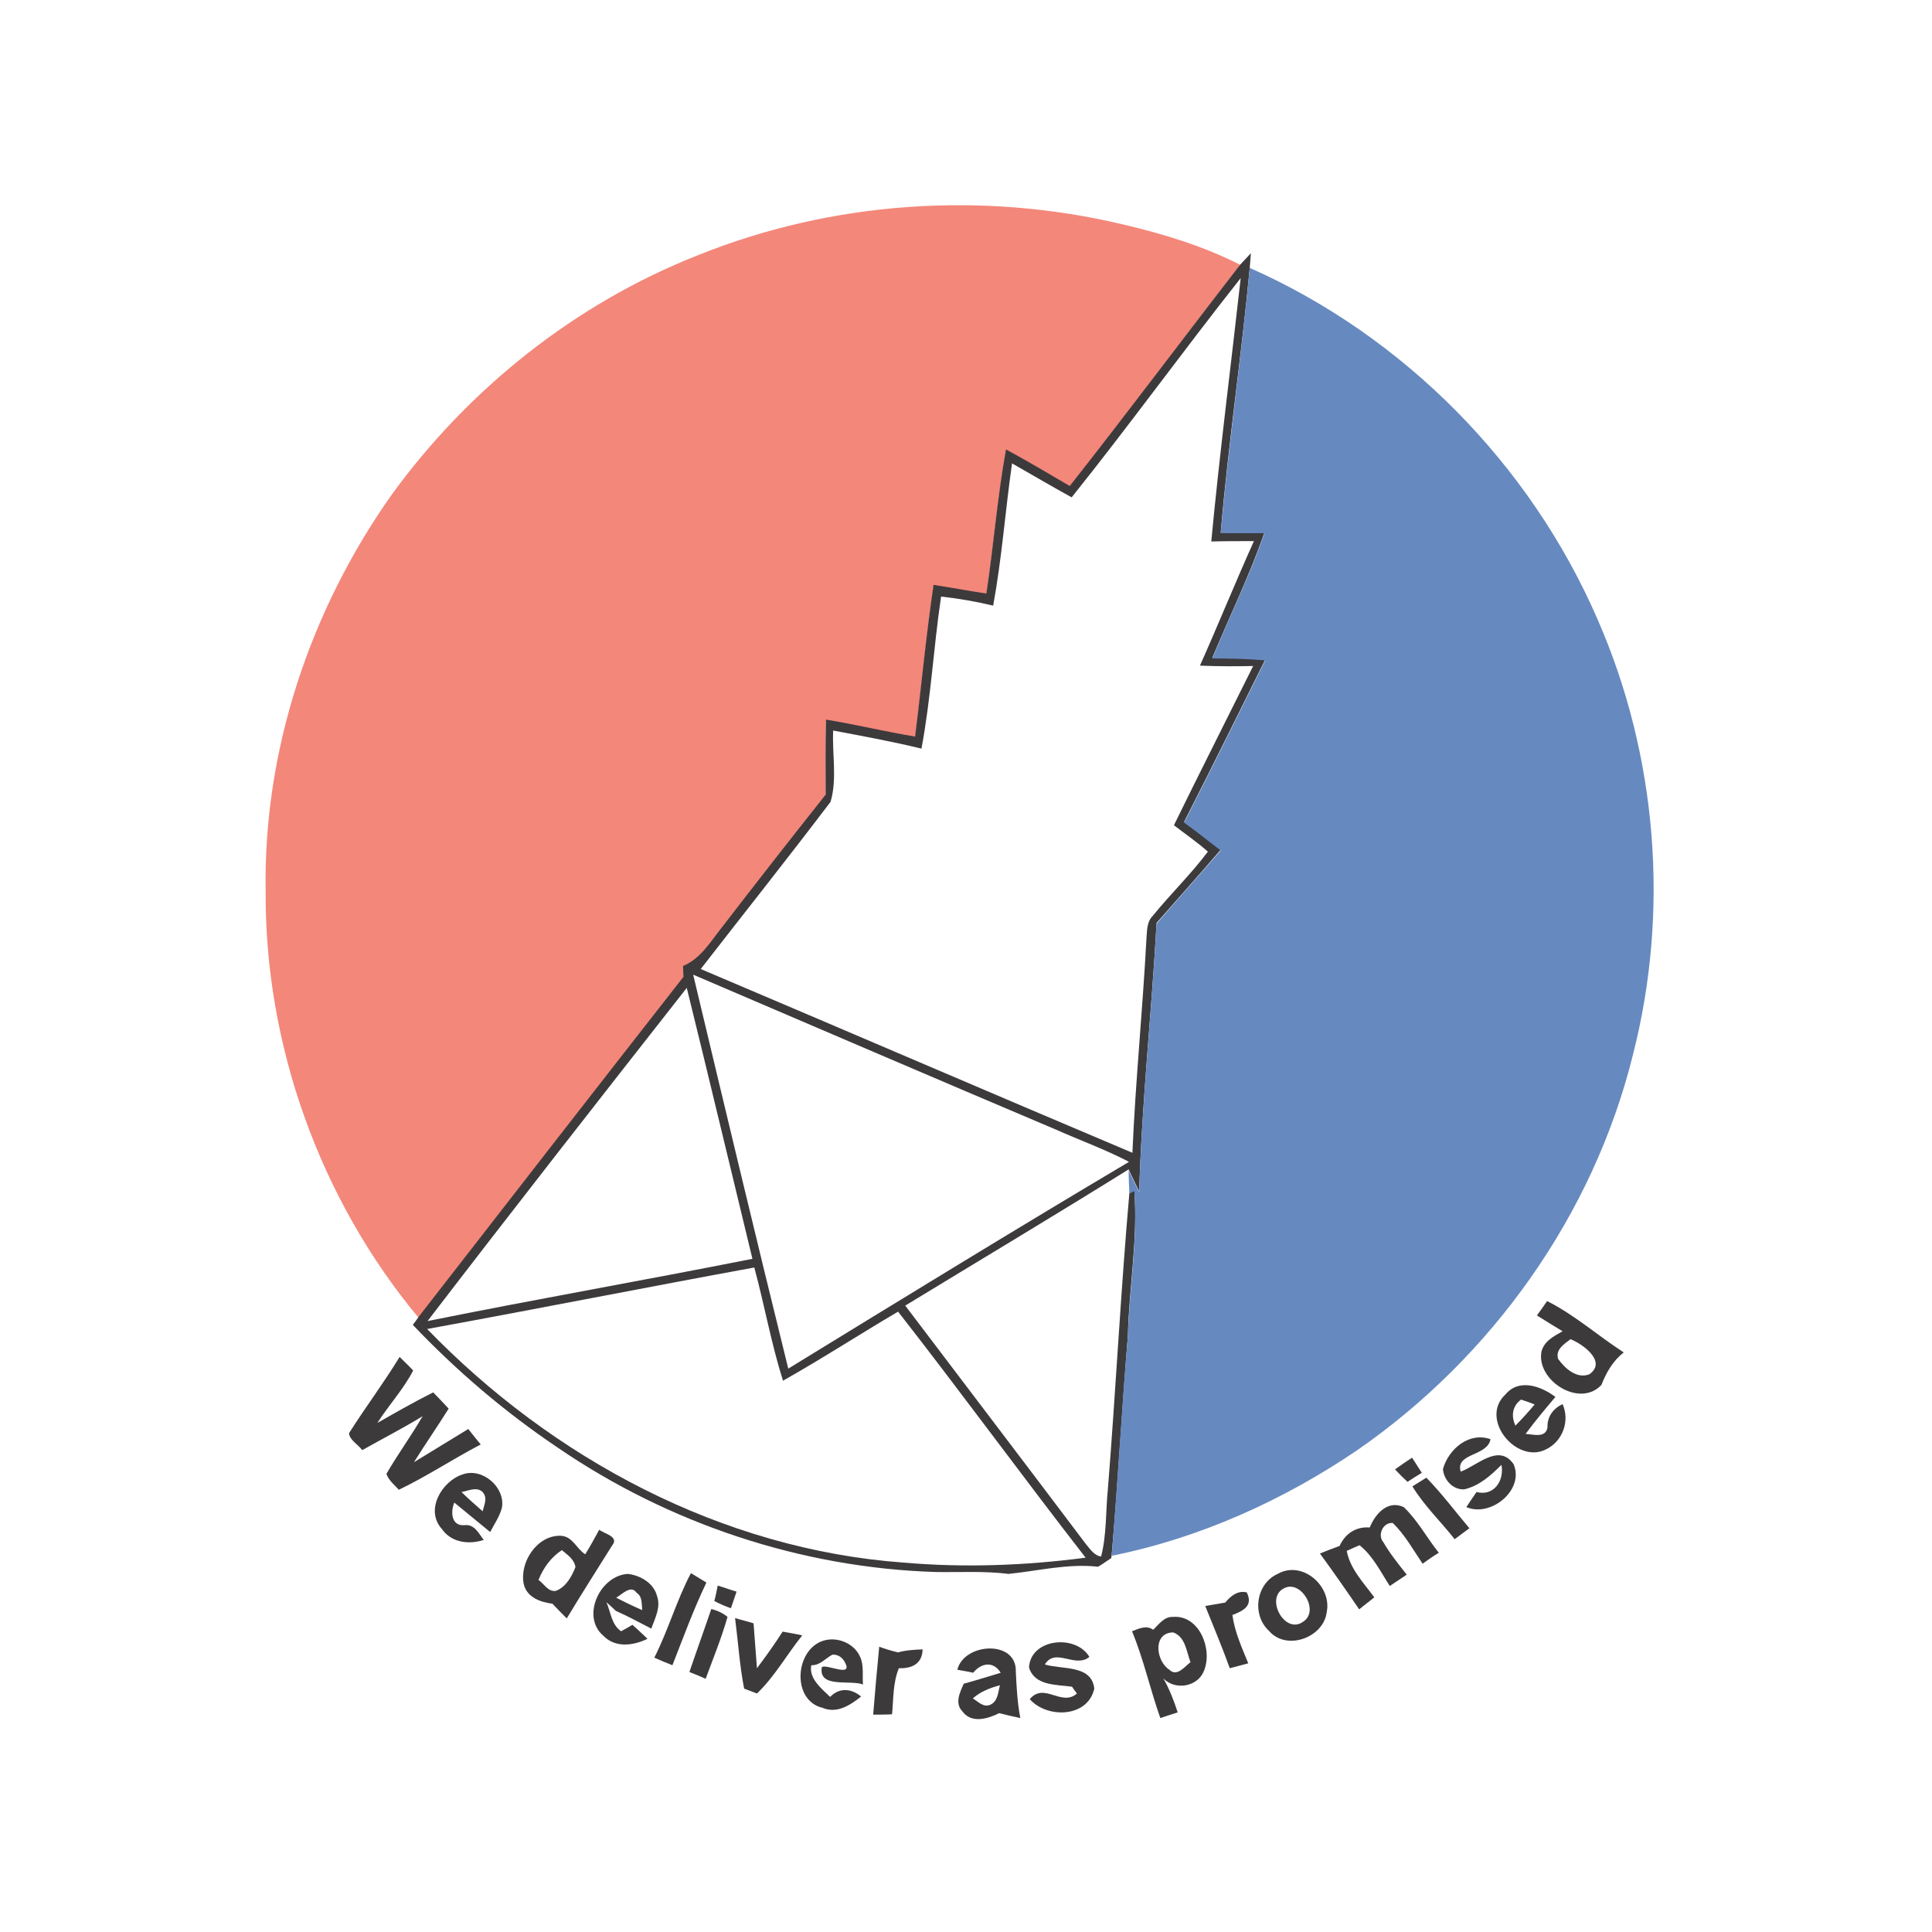 <?xml version="1.0" encoding="utf-8"?>
<!-- Generator: Adobe Illustrator 21.1.0, SVG Export Plug-In . SVG Version: 6.00 Build 0)  -->
<svg version="1.1" id="Layer_1" xmlns="http://www.w3.org/2000/svg" xmlns:xlink="http://www.w3.org/1999/xlink" x="0px" y="0px"
	 viewBox="0 0 512 512" style="enable-background:new 0 0 512 512;" xml:space="preserve">
<style type="text/css">
	.Drop_x0020_Shadow{fill:none;}
	.Round_x0020_Corners_x0020_2_x0020_pt{fill:#FFFFFF;stroke:#201600;stroke-miterlimit:10;}
	.Live_x0020_Reflect_x0020_X{fill:none;}
	.Bevel_x0020_Soft{fill:url(#SVGID_1_);}
	.Dusk{fill:#FFFFFF;}
	.Foliage_GS{fill:#FBDB44;}
	.Pompadour_GS{fill-rule:evenodd;clip-rule:evenodd;fill:#73ACE1;}
	.st0{fill:#FFFFFF;}
	.st1{fill:#F3877A;}
	.st2{fill:#3D3A3C;}
	.st3{fill:#6689BF;}
</style>
<linearGradient id="SVGID_1_" gradientUnits="userSpaceOnUse" x1="0" y1="0" x2="0.707" y2="0.707">
	<stop  offset="0" style="stop-color:#DCDDE3"/>
	<stop  offset="0.178" style="stop-color:#D8D9DF"/>
	<stop  offset="0.361" style="stop-color:#CCCDD3"/>
	<stop  offset="0.546" style="stop-color:#B7B9BE"/>
	<stop  offset="0.732" style="stop-color:#9A9DA1"/>
	<stop  offset="0.918" style="stop-color:#76797D"/>
	<stop  offset="1" style="stop-color:#63676A"/>
</linearGradient>
<rect class="st0" width="512" height="512"/>
<g id="_x23_f3877aff">
	<path class="st1" d="M184.8,67.7c35.6-14.4,75.6-17.1,112.9-8.2c10.6,2.5,21.2,5.7,31,10.7c-15.2,19.6-30,39.4-45.2,59
		c-5.6-3.3-11.2-6.5-16.9-9.7c-2.3,12.7-3.3,25.5-5.2,38.2c-4.7-0.7-9.3-1.6-14-2.3c-2,13.3-3.1,26.8-4.9,40.2
		c-7.9-1.3-15.7-3.2-23.6-4.5c-0.2,6.6-0.1,13.3-0.1,19.9c-9.3,11.7-18.5,23.5-27.6,35.3c-2.9,3.7-5.5,8.2-10.2,10.1
		c0,0.7,0.1,2.2,0.1,2.9c-23.5,29.9-46.8,60-70.1,90C84.8,317.9,70.1,276.9,70.4,236c-0.6-37.4,11.9-74.5,33.4-104.9
		C124.2,103,152.4,80.5,184.8,67.7z"/>
</g>
<g id="_x23_3d3a3cff">
	<path class="st2" d="M328.7,70.1c0.9-1,1.9-2,2.8-3c-0.1,1.3-0.2,2.6-0.3,3.8c-2.2,23.5-5.7,46.8-7.7,70.2c3.9,0,7.7,0,11.6,0
		c-3.9,11.3-9.2,22.1-13.8,33.2c4.7,0,9.3,0.2,14,0.5c-7.1,14.3-14.2,28.7-21.5,43c3.3,2.4,6.5,4.9,9.7,7.4
		c-5.6,6.5-11.3,12.9-17,19.4c-1.3,23.7-3.9,47.4-4.6,71.1c-1-1.9-1.9-3.9-2.8-5.8c-19.6,12.2-39.5,24.1-59.2,36.1
		c15.9,21,31.9,42,47.8,63.1c1.2,1.4,2.2,3.1,4.1,3.4c1.5-5.8,1.2-11.9,1.8-17.9c2.1-26.2,3.4-52.4,5.7-78.5c0.3-0.2,1-0.6,1.3-0.7
		c1,12.9-1.4,25.7-1.7,38.6c-1.6,19.4-2.6,38.8-4.3,58.1l-0.1,0.8c-0.9,0.6-2.6,1.8-3.5,2.3c-7.9-0.9-15.9,1.1-23.7,1.9
		c-6.4-0.8-12.9-0.4-19.3-0.5c-35.6-1.1-70.7-12.8-100.1-32.9c-14-9.4-26.9-20.4-38.5-32.6c0.4-0.5,1.2-1.6,1.6-2.2
		c23.3-30,46.7-60.1,70.1-90c0-0.7-0.1-2.2-0.1-2.9c4.6-1.9,7.2-6.3,10.2-10.1c9.1-11.8,18.3-23.6,27.6-35.3
		c0-6.6-0.1-13.3,0.1-19.9c7.9,1.3,15.7,3.2,23.6,4.5c1.7-13.4,2.9-26.8,4.9-40.2c4.7,0.7,9.3,1.6,14,2.3
		c1.9-12.7,2.9-25.5,5.2-38.2c5.7,3.1,11.3,6.4,16.9,9.7C298.7,109.5,313.5,89.7,328.7,70.1 M284,131.8c-5.3-2.9-10.5-6-15.8-9
		c-1.8,12.6-2.7,25.2-5,37.7c-4.6-1.1-9.2-1.9-13.8-2.4c-2,13.4-2.7,27-5.2,40.3c-7.7-1.9-15.5-3.3-23.4-4.8
		c-0.3,6.2,1.1,12.9-0.7,18.9c-11.3,14.9-22.9,29.5-34.4,44.3c38.2,16.2,76.3,32.6,114.4,48.7c0.8-18.8,2.7-37.6,3.7-56.4
		c0.2-2.2,0-4.7,1.7-6.4c4.7-5.8,10.1-11,14.6-17c-2.8-2.5-6-4.7-9-7c6.9-14.1,14-28.1,21-42.2c-4.7,0.1-9.4,0.1-14.1-0.1
		c4.9-11,9.4-22.1,14.3-33c-3.8,0-7.6,0-11.3,0.1c2.2-23.3,5.2-46.5,7.8-69.8C313.6,92.9,299.3,112.7,284,131.8 M183.7,258.3
		c8.3,34.8,16.6,69.6,25.2,104.4c30-18.4,60-36.8,90.3-54.8c-6.3-3.3-13-5.7-19.5-8.6C247.6,285.7,215.7,272,183.7,258.3
		 M113.3,350.1c28.7-5.8,57.4-10.8,86.1-16.5c-5.8-23.9-11.5-47.9-17.4-71.8C159,291.1,136,320.5,113.3,350.1 M113.2,352.2
		c33.2,34.3,78.1,58.4,126.2,61.9c16.1,1.4,32.3,0.8,48.3-1.3c-16.8-21.6-32.9-43.7-49.7-65.2c-10.2,6-20.2,12.5-30.5,18.3
		c-3.1-9.8-4.9-20-7.6-30C171,341.2,142.2,346.9,113.2,352.2z"/>
	<path class="st2" d="M407.3,348.6c0.7-0.9,2-2.8,2.7-3.8c7.2,3.6,13.5,9.2,20.3,13.6c-2.9,2.3-4.6,5.3-5.9,8.6
		c-5.7,6.2-17.3-1.1-15.9-8.8c0.7-2.8,3.3-4.1,5.6-5.4C411.8,351.4,409.5,350,407.3,348.6 M416.2,354.9c-1.7,1.3-4,2.7-3.3,5.2
		c1.8,2.5,4.9,5.4,8.3,4.1C426,360.8,419.3,356.1,416.2,354.9z"/>
	<path class="st2" d="M105.9,359.6c1.2,1.2,2.5,2.4,3.6,3.6c-2.6,5-6.5,9.2-9.5,13.9c4.9-2.8,9.8-5.6,14.8-8.1
		c1.4,1.4,2.7,2.8,4.1,4.3c-3,4.8-6.2,9.4-9.2,14.2c4.8-2.9,9.6-5.9,14.4-8.8c1.1,1.4,2.2,2.8,3.3,4.1c-7.3,3.8-14.2,8.4-21.7,12
		c-1.2-1.3-2.7-2.5-3.3-4.2c3-5.2,6.6-10.1,9.6-15.3c-5.2,3.2-10.7,6-16,9c-1.1-1.5-3.4-2.7-3.5-4.5
		C96.8,373,101.7,366.5,105.9,359.6z"/>
	<path class="st2" d="M399,369.5c3.6-4.3,9.5-2.1,13.2,0.7c-2.7,3.2-5.4,6.4-7.9,9.8c2,0.1,5.3,1.2,5.8-1.7c-0.1-2.9,1.5-5,4-6.2
		c2,4.5,0,9.9-4.4,12C401.9,388.1,391.9,376,399,369.5 M403.1,370.9c-2.3,1.7-2.7,4.3-1.5,6.9c1.8-1.8,3.5-3.7,5.1-5.6
		C405.5,371.7,404.3,371.3,403.1,370.9z"/>
	<path class="st2" d="M382.4,389.3c1.5-5.3,6.9-9.9,12.6-7.9c-0.8,4.6-9.4,3.6-7.9,8.6c4.4-1.6,10.1-7.6,14-2
		c3,6.8-6,14.2-12.5,11.4c0.9-1.4,1.8-2.7,2.7-4c4.6,1.2,7.4-3,6.6-7.2c-2.8,2.8-5.9,5.6-9.9,6.5
		C384.9,394.8,382.6,392.1,382.4,389.3z"/>
	<path class="st2" d="M369.7,389.4c1.5-1.1,3-2.1,4.5-3.1c0.9,1.3,1.7,2.7,2.6,4c-1,0.6-2.9,1.8-3.8,2.4
		C371.8,391.6,370.7,390.5,369.7,389.4z"/>
	<path class="st2" d="M122.7,390.7c5.2-1.8,11.3,3.5,10.3,8.9c-0.6,2.3-2,4.3-3.1,6.4c-3.2-2.6-6.3-5.2-9.5-7.8
		c-1,2.3-0.9,6.2,2.6,6c2.7-0.4,3.8,2.1,5.2,3.9c-4,1.3-8.6,0.7-11.1-2.9C112.5,400.1,117.2,392.4,122.7,390.7 M122.3,395.4
		c1.8,1.8,3.7,3.4,5.6,5.1c0.4-1.7,1.4-3.5,0-5.1C126.3,393.9,124.1,395.1,122.3,395.4z"/>
	<path class="st2" d="M374.3,393.9c0.9-0.6,2.8-1.7,3.7-2.3c4.1,4.2,7.6,8.9,11.4,13.4c-1.3,1-2.6,1.9-3.9,2.9
		C381.8,403.2,377.4,399,374.3,393.9z"/>
	<path class="st2" d="M363,404.8c1.4-3.5,4.7-7.4,9-5.4c3.7,3.5,6.1,8.1,9.3,12.1c-1.5,0.9-2.9,1.9-4.3,2.9
		c-2.5-3.7-4.7-7.7-7.9-10.8c-2.7-0.2-4.1,3.3-2.5,5.1c1.8,3.1,4,5.8,6.2,8.6c-1.5,1-3,2-4.5,3c-2.4-3.7-4.4-7.9-8-10.8
		c-0.9,0.4-2.6,1.1-3.4,1.5c0.9,4.8,4.5,8.5,7.3,12.3c-1.3,1.1-2.7,2.1-4,3.2c-3.4-5-6.9-10-10.4-14.8c1.7-0.7,3.5-1.4,5.2-2
		C356.5,406.4,359.4,404.5,363,404.8z"/>
	<path class="st2" d="M138.8,419.8c-1.2-5.8,3.6-13.1,9.9-12.8c3.1,0.2,4.1,3.5,6.4,4.9c1.3-2.1,2.5-4.3,3.7-6.5
		c1.4,1.1,5.4,1.8,3.4,4.2c-4,6.4-8.1,12.8-12,19.3c-1.3-1.3-2.6-2.6-3.8-3.9C143.2,424.6,139.6,423.3,138.8,419.8 M142.7,418.7
		c1.5,1,2.5,3.2,4.6,2.9c2.7-1,4.2-3.8,5.2-6.3c-0.3-2.1-2.2-3.3-3.6-4.5C146,412.7,144,415.5,142.7,418.7z"/>
	<path class="st2" d="M159.9,433.5c-6-5.1-0.9-16,6.5-16.4c3.3,0.4,6.8,2.4,7.7,5.8c1.1,3-0.5,5.9-1.5,8.7c-3.1-1.6-6.2-3.3-9.4-4.7
		c-0.8-0.8-1.6-1.5-2.5-2.3c1.2,2.7,1.3,5.9,3.9,7.7c0.8-0.4,2.3-1.3,3-1.7c1.4,1.2,2.7,2.5,4,3.7
		C167.9,436.1,163.1,436.8,159.9,433.5 M163.3,423.4c2.3,1.2,4.6,2.3,6.9,3.3c-0.2-1.6,0.1-3.6-1.5-4.6
		C167.2,419.9,164.9,422.5,163.3,423.4z"/>
	<path class="st2" d="M338.6,417.1c6.5-3.7,14.4,3.2,13,10.1c-0.8,6.8-10.7,10.4-15.3,5C331.7,428,332.8,419.7,338.6,417.1
		 M340.5,420.8c-5.5,2.4-0.1,12.5,4.8,9C349.8,427,344.9,418.8,340.5,420.8z"/>
	<path class="st2" d="M173.4,439.3c3.7-7.3,5.9-15.2,9.7-22.4c1,0.6,3.1,1.9,4.1,2.5c-3.4,7.1-6.1,14.5-9,21.9
		C176.6,440.7,175,440,173.4,439.3z"/>
	<path class="st2" d="M190.2,420.2c1.7,0.5,3.3,1.1,5,1.6c-0.5,1.5-1,2.9-1.5,4.4c-1.5-0.5-3-1.2-4.4-1.9
		C189.6,423.3,190,421.2,190.2,420.2z"/>
	<path class="st2" d="M324.7,424.7c1.4-1.7,3.3-3.3,5.7-2.7c1.8,3.6-1,4.9-3.8,6c0.6,4.5,2.5,8.6,4.2,12.8c-1.6,0.4-3.3,0.9-4.9,1.3
		c-2-5.6-4.3-11-6.5-16.5C321.2,425.3,322.9,425,324.7,424.7z"/>
	<path class="st2" d="M188.5,426.4c1.6,0.4,3.1,1.1,4.3,2.1c-1.6,5.6-3.8,11-5.8,16.4c-1.1-0.5-3.2-1.4-4.3-1.8
		C184.6,437.5,186.6,432,188.5,426.4z"/>
	<path class="st2" d="M305.6,431.9c1.5-1.4,2.9-3.5,5.2-3.4c7-0.6,10.6,8.5,8.3,14.2c-1.6,4.3-7.6,5.4-10.8,2.1
		c1.6,2.8,2.8,5.9,3.8,9c-1.2,0.4-3.5,1.1-4.6,1.5c-2.7-7.6-4.4-15.5-7.5-23C301.8,431.6,303.8,430.6,305.6,431.9 M309.9,442.5
		c2,2,4.1-0.9,5.6-2c-1.1-2.8-1.3-6.7-4.6-7.9C305.4,432.7,306.3,440.2,309.9,442.5z"/>
	<path class="st2" d="M194.8,428.8c1.2,0.4,3.7,1,4.9,1.4c0.3,4,0.6,7.9,0.9,11.9c2.4-3.2,4.7-6.4,6.8-9.7c1.7,0.3,3.5,0.6,5.2,1
		c-4.1,5.1-7.3,10.9-12,15.4c-0.8-0.3-2.6-1-3.4-1.3C196,441.3,195.6,435,194.8,428.8z"/>
	<path class="st2" d="M218,452.6c-8-1.9-7.4-14.5-0.6-17.5c3.8-1.7,8.8,0.1,10.5,3.9c1.1,2.3,0.6,4.9,0.8,7.4
		c-3.4-1.3-11.9,1.1-10.9-4.6c1.2-0.9,8.2,2.8,6.2-1.1c-0.6-1.3-1.8-2.3-3.4-2.2c-1.9,1-3.3,2.9-5.6,2.8c-0.7,3.5,2.7,6.2,5,8.4
		c2.5-2.6,5.7-2.2,8.2-0.1C225.3,451.9,221.8,454.2,218,452.6z"/>
	<path class="st2" d="M272.7,441.9c0.4-7.7,12.4-8.9,16-2.8c-3.8,3.1-9-2.6-11.8,2c4.5,1.4,12.4,0,13.1,6.4
		c-1.7,7.7-12.5,8-17.1,2.8c3.8-4.6,8.4,2.1,12.5-1.5c-0.3-0.4-1-1.3-1.3-1.8C279.9,446.4,274.2,446.8,272.7,441.9z"/>
	<path class="st2" d="M231.4,454.4c0.5-6,1-12,1.6-18c1.6,0.6,3.3,1.1,5,1.5c2.1-0.6,4.3-0.7,6.5-0.8c-0.1,3.9-2.9,5.1-6.3,5
		c-1.6,3.9-1.4,8.2-1.8,12.2C235.1,454.4,232.7,454.4,231.4,454.4z"/>
	<path class="st2" d="M253.7,442.5c1.8-7.2,15.8-8,15.5,0.5c0.2,4.1,0.4,8.2,1.2,12.3c-1.9-0.4-3.7-0.8-5.6-1.3
		c-3,1.5-7.3,2.8-9.7-0.4c-2.2-2.2-0.7-5.1,0.3-7.4c3.3-0.9,6.5-1.9,9.8-2.9c-1.9-3.1-5.1-2.7-7.3,0
		C256.8,443,254.7,442.7,253.7,442.5 M257.8,450.1c1.4,0.8,2.9,2.6,4.8,1.6c1.9-1,1.9-3.3,2.4-5.1
		C262.4,447.3,259.8,448.3,257.8,450.1z"/>
</g>
<g id="_x23_6689bfff">
	<path class="st3" d="M331.2,71c40.9,18.1,74.4,52.1,92.2,93.2c15.8,36.1,19.1,77.4,9.3,115.5c-10.5,42.3-37.3,79.9-73,104.6
		c-19.6,13.3-41.7,23.3-65.1,28c1.6-19.3,2.6-38.7,4.3-58.1c0.4-12.9,2.7-25.7,1.7-38.6c-0.3,0.2-1,0.6-1.3,0.7
		c-0.1-2.1-0.2-4.1-0.2-6.2c0.9,2,1.8,3.9,2.8,5.8c0.7-23.8,3.3-47.4,4.6-71.1c5.6-6.5,11.3-12.9,17-19.4c-3.2-2.5-6.4-5-9.7-7.4
		c7.3-14.3,14.4-28.7,21.5-43c-4.7-0.4-9.3-0.5-14-0.5c4.5-11.1,9.9-21.9,13.8-33.2c-3.9,0-7.7,0-11.6,0
		C325.6,117.8,329,94.5,331.2,71z"/>
</g>
</svg>
